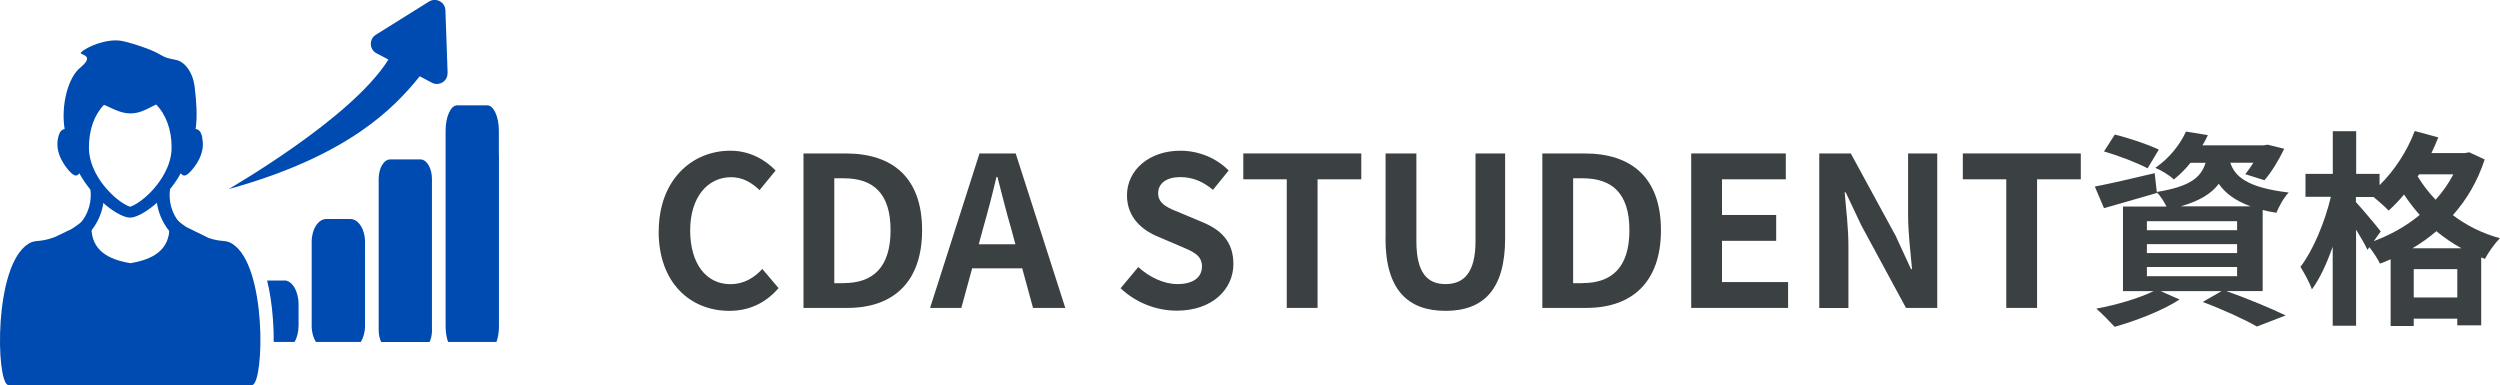 <?xml version="1.0" encoding="UTF-8"?><svg id="_レイヤー_2" xmlns="http://www.w3.org/2000/svg" viewBox="0 0 272.72 42.01"><defs><style>.cls-1{fill:#3b4043;}.cls-2{fill:#004bb1;}</style></defs><g id="_レイヤー_1-2"><g><g><path class="cls-1" d="M71.86,25.24c0-5.55,3.57-8.8,7.82-8.8,2.14,0,3.84,1.02,4.93,2.16l-1.75,2.14c-.86-.82-1.84-1.41-3.11-1.41-2.55,0-4.46,2.18-4.46,5.8s1.73,5.87,4.39,5.87c1.46,0,2.57-.68,3.48-1.66l1.77,2.09c-1.39,1.61-3.18,2.48-5.37,2.48-4.25,0-7.71-3.05-7.71-8.66Z"/><path class="cls-1" d="M87.65,16.74h4.62c5.14,0,8.32,2.68,8.32,8.37s-3.18,8.48-8.14,8.48h-4.8V16.74Zm4.41,14.14c3.14,0,5.09-1.68,5.09-5.77s-1.96-5.66-5.09-5.66h-1.05v11.44h1.05Z"/><path class="cls-1" d="M106.84,16.74h3.96l5.41,16.85h-3.52l-1.18-4.32h-5.46l-1.18,4.32h-3.41l5.39-16.85Zm-.07,9.91h4l-.5-1.84c-.52-1.75-.98-3.68-1.46-5.5h-.11c-.43,1.84-.93,3.75-1.43,5.5l-.5,1.84Z"/><path class="cls-1" d="M122.24,31.45l1.93-2.32c1.21,1.11,2.8,1.86,4.27,1.86,1.75,0,2.68-.75,2.68-1.93,0-1.25-1.02-1.64-2.52-2.27l-2.25-.96c-1.71-.7-3.41-2.07-3.41-4.52,0-2.75,2.41-4.87,5.82-4.87,1.96,0,3.91,.77,5.27,2.16l-1.71,2.11c-1.07-.89-2.18-1.39-3.57-1.39-1.48,0-2.41,.66-2.41,1.77,0,1.21,1.18,1.64,2.61,2.21l2.21,.93c2.05,.84,3.39,2.14,3.39,4.57,0,2.75-2.3,5.09-6.18,5.09-2.25,0-4.5-.89-6.14-2.46Z"/><path class="cls-1" d="M140.36,19.56h-4.73v-2.82h12.87v2.82h-4.77v14.03h-3.36v-14.03Z"/><path class="cls-1" d="M151.15,26.02v-9.28h3.36v9.57c0,3.5,1.23,4.68,3.18,4.68s3.27-1.18,3.27-4.68v-9.57h3.23v9.28c0,5.59-2.39,7.89-6.5,7.89s-6.55-2.3-6.55-7.89Z"/><path class="cls-1" d="M168.25,16.74h4.62c5.14,0,8.32,2.68,8.32,8.37s-3.18,8.48-8.14,8.48h-4.8V16.74Zm4.41,14.14c3.14,0,5.09-1.68,5.09-5.77s-1.96-5.66-5.09-5.66h-1.05v11.44h1.05Z"/><path class="cls-1" d="M184.49,16.74h10.32v2.82h-6.96v3.89h5.91v2.82h-5.91v4.5h7.21v2.82h-10.57V16.74Z"/><path class="cls-1" d="M198.47,16.74h3.43l4.89,8.98,1.68,3.64h.11c-.16-1.75-.43-3.98-.43-5.89v-6.73h3.18v16.85h-3.41l-4.87-9-1.71-3.61h-.11c.16,1.82,.41,3.93,.41,5.87v6.75h-3.18V16.74Z"/><path class="cls-1" d="M218.85,19.56h-4.73v-2.82h12.87v2.82h-4.77v14.03h-3.36v-14.03Z"/><path class="cls-1" d="M242.86,31.75c2.32,.82,4.93,1.91,6.48,2.66l-3.14,1.21c-1.3-.75-3.61-1.82-5.91-2.68l2.05-1.18h-6.64l2.07,.91c-1.89,1.23-4.8,2.34-7.09,2.98-.48-.52-1.43-1.5-2-1.98,2.21-.41,4.68-1.14,6.25-1.91h-3.34v-9.23h4.75c-.27-.55-.71-1.21-1.07-1.57l.02,.09c-1.96,.57-4.07,1.18-5.77,1.66l-1-2.36c1.68-.32,4.12-.89,6.53-1.46l.23,2.05c3.62-.59,4.82-1.57,5.32-3.18h-1.64c-.52,.64-1.11,1.25-1.82,1.82-.48-.48-1.41-1.02-2.02-1.27,1.64-1.14,2.75-2.64,3.34-3.96l2.39,.39c-.18,.39-.36,.75-.59,1.11h6.71l.41-.07,1.8,.45c-.59,1.23-1.41,2.59-2.16,3.43l-2.09-.66c.27-.34,.59-.77,.89-1.25h-2.52c.48,1.46,1.77,2.71,6.37,3.25-.5,.5-1.09,1.55-1.34,2.21-.55-.09-1.05-.18-1.5-.3v8.84h-3.93Zm-8.59-13.39c-1.05-.57-3.18-1.39-4.75-1.84l1.18-1.84c1.5,.36,3.66,1.09,4.8,1.64l-1.23,2.05Zm-.07,6.75h9.84v-.98h-9.84v.98Zm0,2.5h9.84v-.98h-9.84v.98Zm0,2.52h9.84v-1h-9.84v1Zm11.32-7.62c-1.75-.64-2.8-1.48-3.48-2.46-.8,1.07-2.07,1.86-4.16,2.46h7.64Z"/><path class="cls-1" d="M271.04,17.42c-.77,2.36-1.96,4.37-3.46,6.05,1.43,1.09,3.16,1.98,5.14,2.52-.55,.52-1.3,1.59-1.64,2.25l-.41-.16v7.41h-2.61v-.73h-4.75v.8h-2.52v-7.28c-.39,.18-.77,.34-1.16,.48-.25-.52-.73-1.25-1.16-1.8l-.2,.3c-.27-.57-.75-1.41-1.25-2.21v10.48h-2.55v-8.62c-.64,1.82-1.41,3.5-2.27,4.66-.25-.75-.84-1.8-1.25-2.46,1.39-1.8,2.68-4.93,3.32-7.64h-2.77v-2.5h2.98v-4.66h2.55v4.66h2.55v1.23c1.61-1.57,3.02-3.73,3.84-5.91l2.57,.7c-.23,.57-.48,1.14-.75,1.71h3.66l.46-.09,1.71,.8Zm-12.1,8.89c1.82-.68,3.55-1.64,5.02-2.86-.64-.73-1.21-1.48-1.71-2.23-.55,.66-1.11,1.25-1.68,1.75-.34-.36-1.05-1-1.64-1.48h-1.93v.55c.61,.66,2.32,2.68,2.71,3.21l-.77,1.07Zm9.57,.77c-1-.55-1.91-1.18-2.73-1.86-.82,.7-1.68,1.32-2.61,1.86h5.34Zm-.45,5.37v-3.09h-4.75v3.09h4.75Zm-4.16-13.44l-.16,.23c.52,.86,1.16,1.73,1.96,2.55,.75-.84,1.41-1.77,1.93-2.77h-3.73Z"/></g><g><path class="cls-2" d="M47.12,35.99V19.52c0-1.18-.57-2.13-1.26-2.13h-3.29c-.7,0-1.26,.95-1.26,2.13v16.47c0,.5,.1,.96,.27,1.32h5.28c.17-.36,.27-.82,.27-1.32Z"/><path class="cls-2" d="M39.82,35.56v-9.18c0-1.37-.72-2.49-1.6-2.49h-2.62c-.89,0-1.6,1.11-1.6,2.49v9.18c0,.68,.18,1.29,.46,1.74h4.9c.28-.45,.46-1.06,.46-1.74Z"/><path class="cls-2" d="M48.83,7.96l-.12-3.42-.12-3.42c-.03-.9-1.02-1.42-1.79-.95l-2.9,1.81-2.9,1.81c-.76,.48-.72,1.6,.07,2.02l1.3,.69c-4.06,6.51-17.55,14.16-17.4,14.12,12.91-3.58,17.96-8.74,20.82-12.3l1.32,.7c.79,.42,1.75-.17,1.71-1.07Z"/><path class="cls-2" d="M54.42,16.87v-2.62c0-1.52-.57-2.76-1.26-2.76h-3.29c-.7,0-1.26,1.23-1.26,2.76v21.34c0,.65,.1,1.24,.27,1.71h5.28c.17-.47,.27-1.06,.27-1.71V16.87Z"/><path class="cls-2" d="M31.01,30.6h-1.87c.14,.58,.27,1.21,.37,1.87,.24,1.53,.36,3.24,.35,4.83h2.28c.27-.47,.43-1.11,.43-1.81v-2.28c0-1.45-.7-2.62-1.56-2.62Z"/><path class="cls-2" d="M20.94,26.92c-.28,0-.52-.16-.64-.39-.03-.01-.07-.03-.1-.04-.34-.14-.91-.37-1.44-.94-1.28-1.41-1.87-3.18-1.65-5.01,.05-.39,.41-.68,.8-.63,.4,.05,.68,.4,.63,.8-.12,.99,0,2.47,1.29,3.87,.3,.33,.63,.46,.91,.58,.32,.13,.91,.37,.92,1.03,0,.4-.31,.73-.71,.73,0,0,0,0-.01,0Zm-.72-.71h0s0,0,0,0Z"/><path class="cls-2" d="M7.47,26.91s0,0-.01,0c-.4,0-.71-.33-.71-.73,.01-.67,.6-.9,.92-1.03,.28-.11,.61-.24,.91-.58,1.27-1.39,1.4-2.86,1.29-3.85-.04-.4,.24-.75,.63-.8,.39-.04,.75,.24,.8,.63,.2,1.82-.38,3.58-1.66,4.98-.53,.58-1.1,.81-1.44,.94-.03,.01-.06,.03-.1,.04-.12,.23-.36,.39-.64,.39Zm.72-.71h0s0,0,0,0Z"/><path class="cls-2" d="M27.53,42.01c1.3-.37,1.59-13.02-2.18-15.41-.78-.5-1.07-.13-2.59-.64l-2.43-1.19c-1.05-.7-1.6-1.37-2.08-1.56h0c.15,.5,.24,1.02,.24,1.56,0,2.55-1.85,3.54-4.26,3.94-2.42-.4-4.26-1.39-4.26-3.94,0-.54,.08-1.06,.24-1.55h0c-.53,.21-1.14,.98-2.4,1.76l-1.85,.89c-1.76,.64-2.04,.21-2.87,.73C-.7,28.98-.43,41.63,.87,42H27.53Z"/><path class="cls-2" d="M22.08,15.06c-.07-.34-.18-.78-.55-.94-.06-.03-.12-.04-.19-.05,.21-1.43,.08-2.99-.1-4.56-.18-1.6-1.08-2.78-2.02-2.97-.99-.2-1.2-.25-1.83-.63-.92-.56-3.34-1.32-4.18-1.46-1.58-.25-3.73,.63-4.37,1.27-.31,.31,1.71,.19-.11,1.68-1.28,1.05-2.1,4.02-1.68,6.68-.06,0-.12,.02-.17,.05-.37,.16-.47,.6-.55,.94-.38,1.74,.91,3.21,1.17,3.52,.5,.57,.74,.58,.86,.55,.13-.03,.22-.13,.29-.24,1.59,2.88,4.35,4.84,5.54,4.84,1.16,0,3.94-1.96,5.54-4.85,.07,.12,.17,.22,.3,.25,.12,.03,.36,.03,.86-.55,.27-.31,1.56-1.78,1.17-3.52Zm-5.29,5.52c-1.16,1.32-2.27,1.89-2.59,1.97-.32-.07-1.42-.63-2.58-1.96-.72-.82-1.92-2.49-1.92-4.5,0-1.92,.58-3.56,1.64-4.65,.17,.06,.43,.18,.62,.27,.62,.29,1.39,.66,2.28,.66,.92,0,1.68-.4,2.29-.72,.15-.08,.35-.18,.5-.25,1.08,1.09,1.7,2.78,1.69,4.69,0,1.99-1.21,3.66-1.93,4.48Z"/></g></g></g></svg>